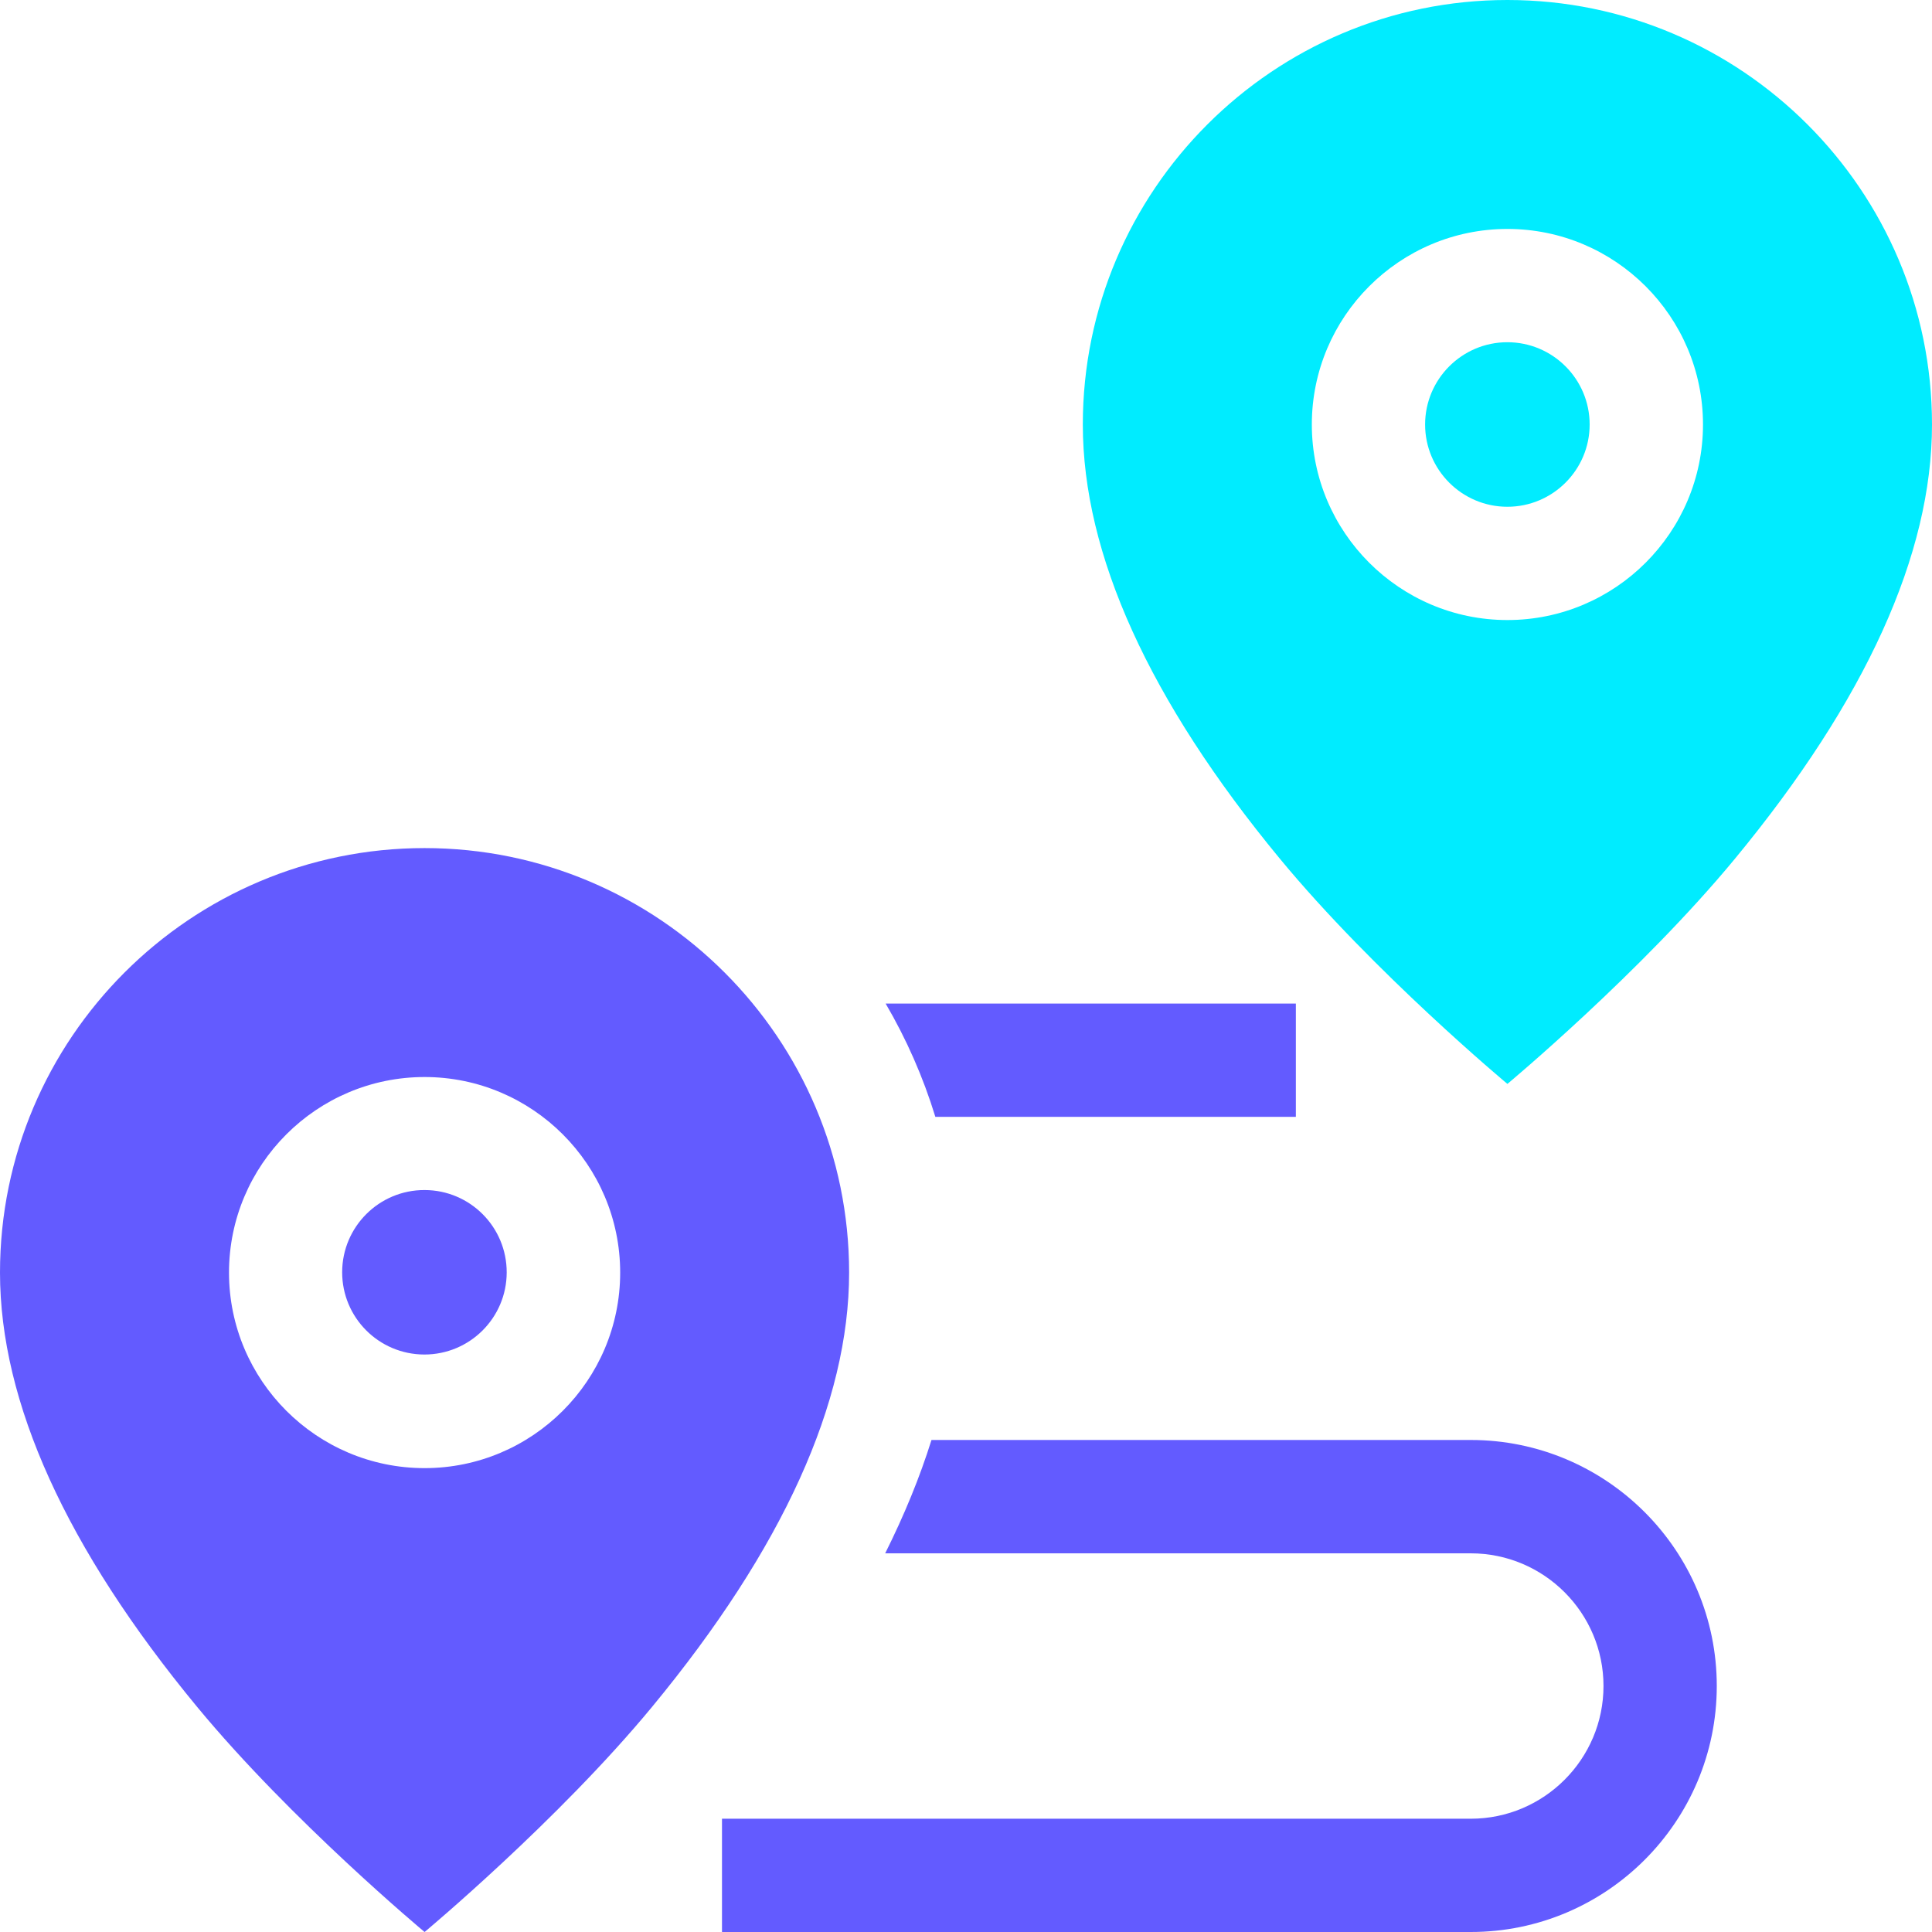 <svg width="30" height="30" viewBox="0 0 30 30" fill="none" xmlns="http://www.w3.org/2000/svg">
<g clip-path="url(#clip0)">
<path d="M23.407 0C19.772 0 16.814 2.957 16.814 6.592C16.814 8.606 17.843 10.874 19.872 13.332C21.336 15.105 23.407 16.831 23.407 16.831C23.407 16.831 25.478 15.105 26.942 13.332C28.971 10.874 30 8.606 30 6.592C30 2.957 27.042 0 23.407 0ZM23.407 9.628C21.733 9.628 20.37 8.266 20.37 6.592C20.37 4.917 21.733 3.555 23.407 3.555C25.082 3.555 26.444 4.917 26.444 6.592C26.444 8.266 25.082 9.628 23.407 9.628Z" fill="#00ECFF"/>
<path d="M23.406 5.314C22.702 5.314 22.129 5.887 22.129 6.592C22.129 7.296 22.702 7.869 23.406 7.869C24.111 7.869 24.684 7.296 24.684 6.592C24.684 5.887 24.111 5.314 23.406 5.314Z" fill="#00ECFF"/>
<path d="M22.838 22.36H14.464C14.283 22.938 14.043 23.524 13.745 24.12H22.838C23.974 24.12 24.899 25.044 24.899 26.18C24.899 27.316 23.974 28.241 22.838 28.241H11.211V30H22.838C24.945 30 26.658 28.286 26.658 26.18C26.658 24.074 24.945 22.36 22.838 22.36Z" fill="#635BFF"/>
<path d="M20.122 17.342V15.583H13.752C14.074 16.133 14.334 16.722 14.524 17.342H20.122Z" fill="#635BFF"/>
<path d="M13.185 19.761C13.185 16.126 10.228 13.169 6.593 13.169C2.957 13.169 0 16.126 0 19.761C0 21.775 1.029 24.043 3.058 26.501C4.522 28.274 6.593 30 6.593 30C6.593 30 8.664 28.274 10.128 26.501C12.157 24.043 13.185 21.775 13.185 19.761ZM6.593 22.797C4.918 22.797 3.556 21.435 3.556 19.761C3.556 18.086 4.918 16.724 6.593 16.724C8.267 16.724 9.63 18.086 9.63 19.761C9.63 21.435 8.267 22.797 6.593 22.797Z" fill="#635BFF"/>
<path d="M7.868 19.758C7.869 19.053 7.299 18.48 6.593 18.479C5.888 18.477 5.315 19.048 5.313 19.753C5.312 20.459 5.882 21.031 6.588 21.033C7.293 21.034 7.867 20.464 7.868 19.758Z" fill="#635BFF"/>
</g>
<defs>
<clipPath id="clip0">
<rect width="30" height="30" fill="white"/>
</clipPath>
</defs>
</svg>
